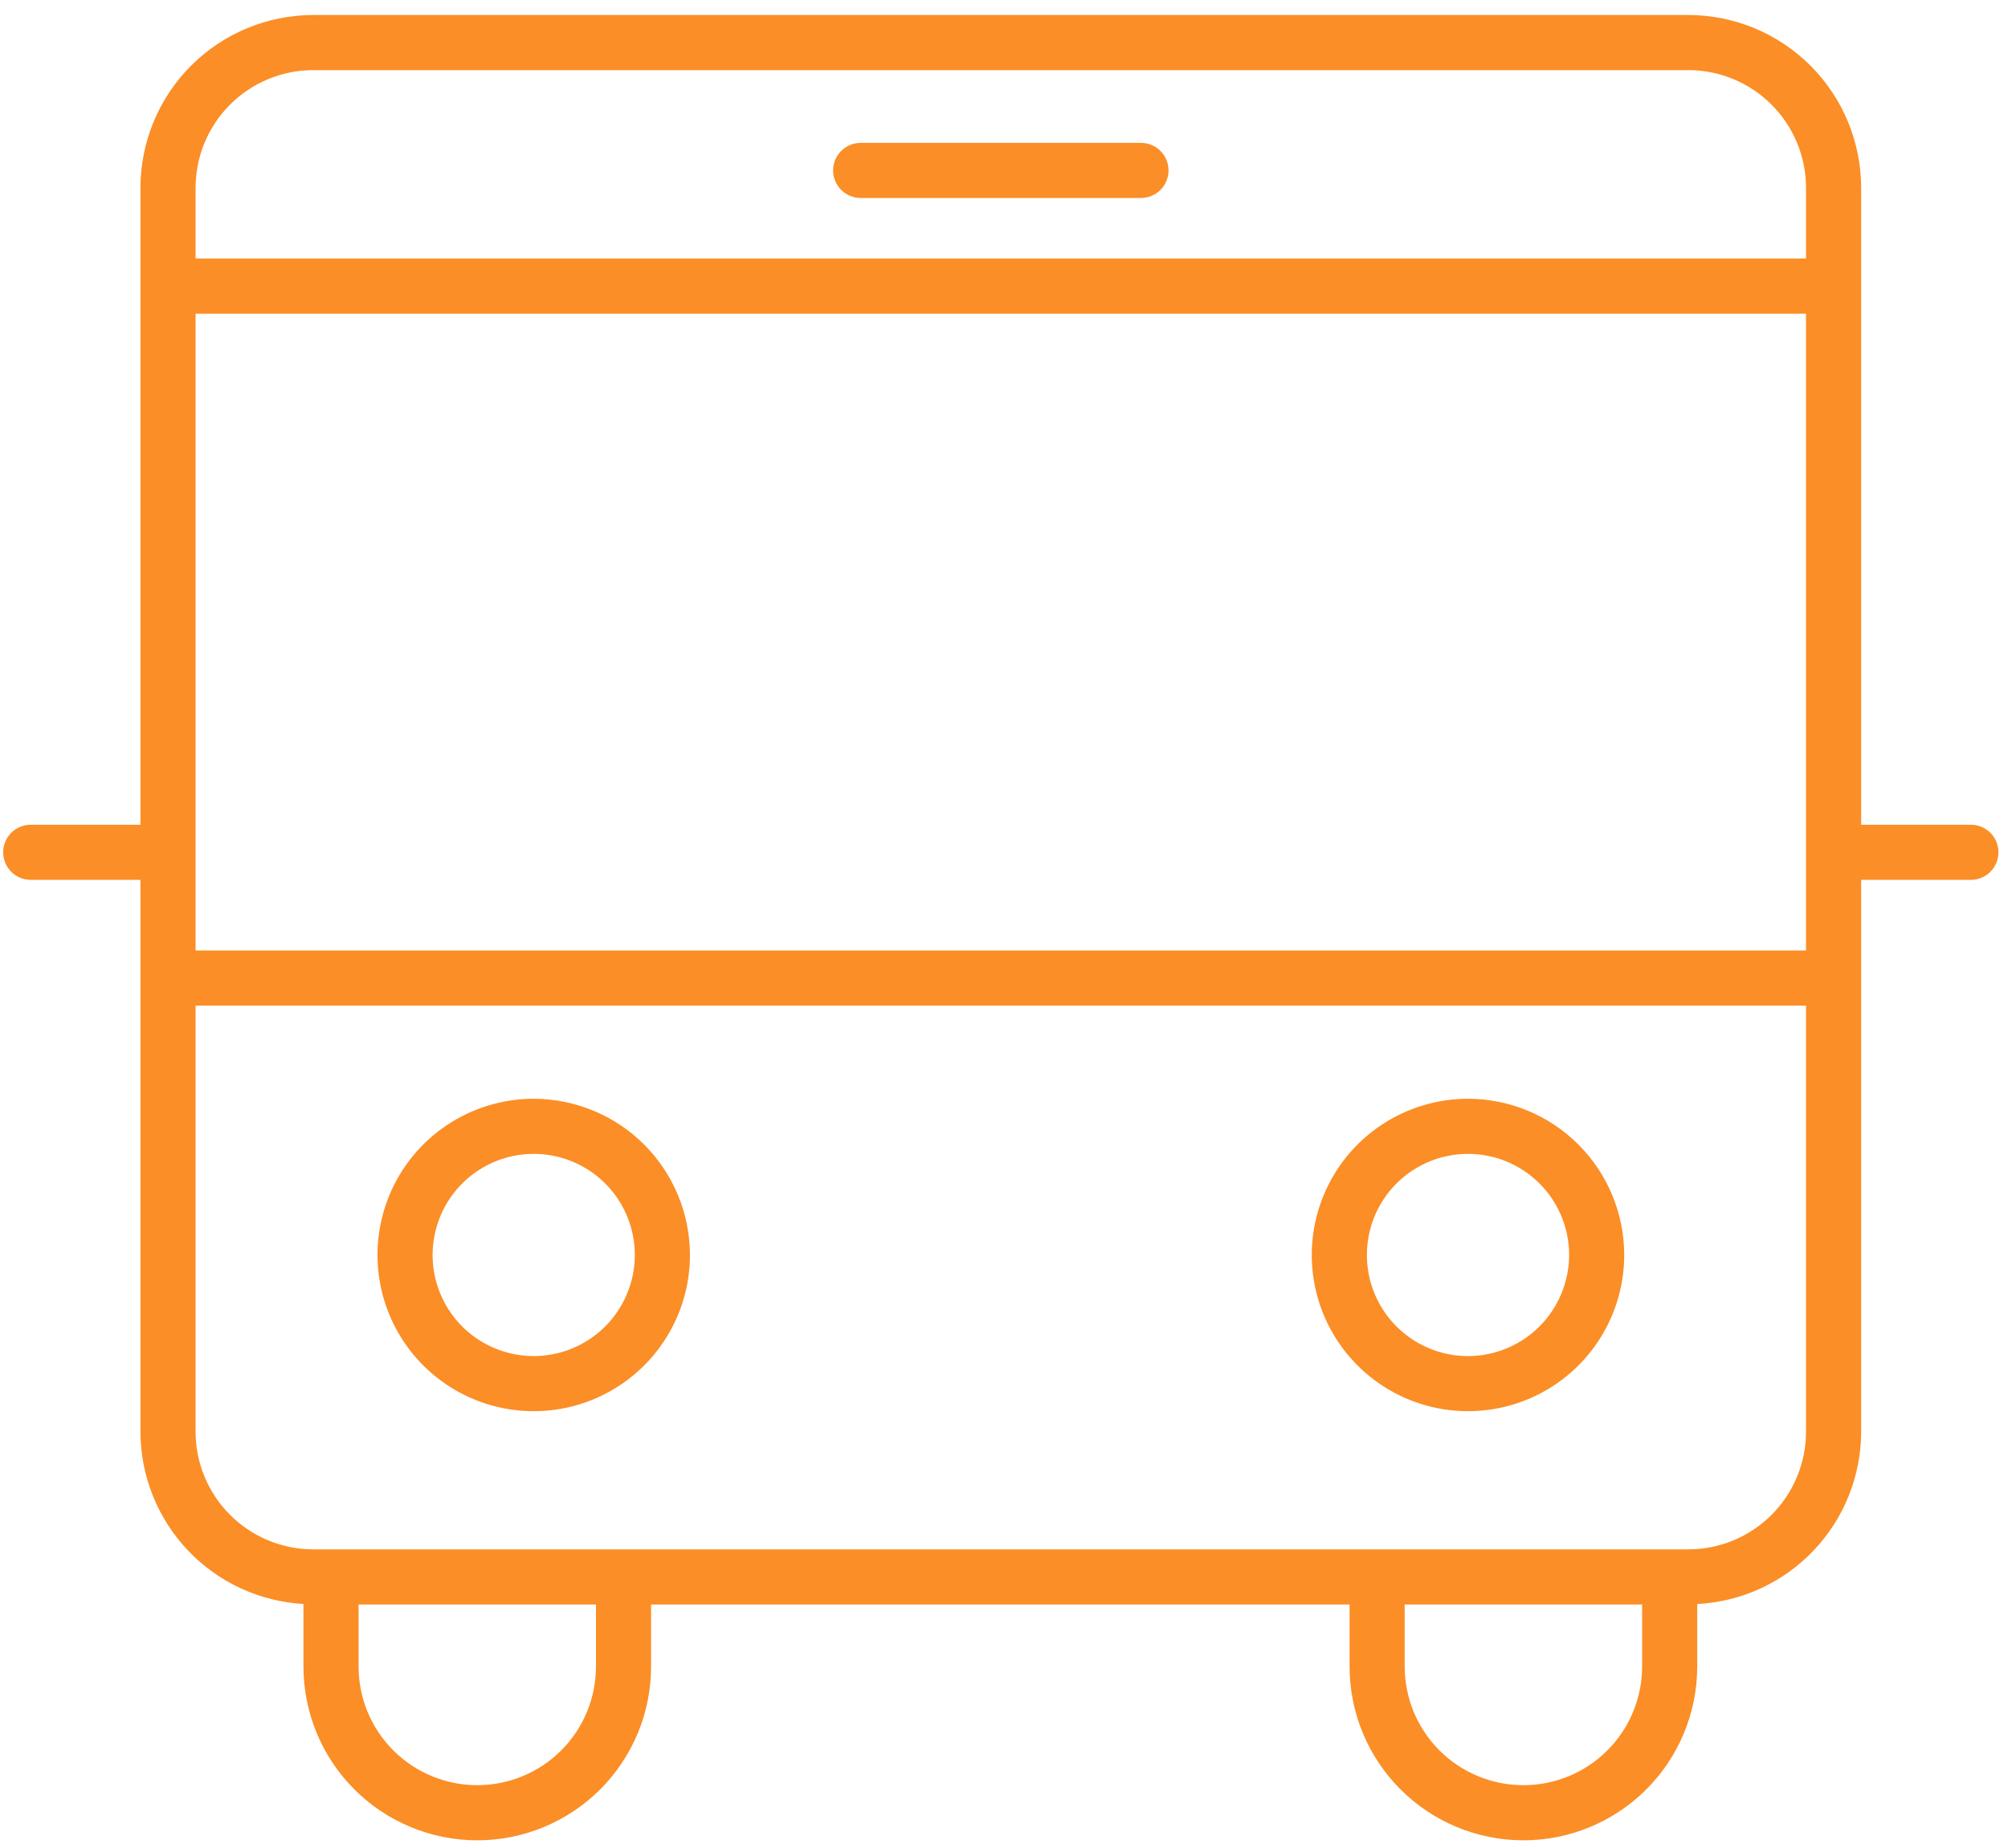 <svg width="88" height="81" viewBox="0 0 88 81" fill="none" xmlns="http://www.w3.org/2000/svg">
<path d="M86.374 36.147H81.564V8.231C81.562 6.223 80.764 4.299 79.345 2.879C77.926 1.459 76.001 0.66 73.993 0.658H13.726C11.719 0.66 9.795 1.458 8.375 2.877C6.956 4.296 6.158 6.22 6.155 8.227V36.147H1.346C1.026 36.147 0.719 36.274 0.492 36.501C0.266 36.727 0.139 37.035 0.139 37.355C0.139 37.675 0.266 37.982 0.492 38.209C0.719 38.435 1.026 38.563 1.346 38.563H6.155V62.752C6.159 64.684 6.9 66.541 8.228 67.945C9.556 69.348 11.37 70.19 13.299 70.3V73.04C13.299 75.061 14.101 76.998 15.53 78.427C16.958 79.855 18.896 80.658 20.916 80.658C22.937 80.658 24.874 79.855 26.303 78.427C27.731 76.998 28.534 75.061 28.534 73.04V70.322H59.145V73.04C59.145 75.061 59.947 76.998 61.376 78.427C62.804 79.855 64.742 80.658 66.762 80.658C68.783 80.658 70.72 79.855 72.149 78.427C73.577 76.998 74.38 75.061 74.38 73.04V70.302C76.317 70.203 78.141 69.364 79.478 67.959C80.814 66.555 81.561 64.691 81.565 62.752V38.563H86.374C86.694 38.563 87.001 38.435 87.228 38.209C87.454 37.982 87.581 37.675 87.581 37.355C87.581 37.035 87.454 36.727 87.228 36.501C87.001 36.274 86.694 36.147 86.374 36.147ZM8.571 13.749H79.148V41.659H8.571V13.749ZM13.726 3.073H73.993C75.36 3.075 76.67 3.618 77.636 4.585C78.603 5.551 79.147 6.861 79.148 8.227V11.33H8.571V8.231C8.572 6.864 9.115 5.553 10.081 4.586C11.048 3.619 12.358 3.075 13.726 3.073ZM26.118 73.04C26.118 74.42 25.57 75.743 24.595 76.719C23.619 77.694 22.296 78.242 20.916 78.242C19.537 78.242 18.213 77.694 17.238 76.719C16.262 75.743 15.714 74.42 15.714 73.04V70.322H26.118V73.04ZM71.965 73.04C71.965 73.723 71.83 74.4 71.569 75.031C71.307 75.662 70.924 76.236 70.441 76.719C69.958 77.202 69.384 77.585 68.753 77.846C68.122 78.108 67.445 78.242 66.762 78.242C66.079 78.242 65.403 78.108 64.772 77.846C64.14 77.585 63.567 77.202 63.084 76.719C62.601 76.236 62.218 75.662 61.956 75.031C61.695 74.4 61.56 73.723 61.56 73.04V70.322H71.965V73.04ZM73.993 67.907H13.726C12.359 67.905 11.049 67.362 10.082 66.395C9.116 65.429 8.572 64.118 8.571 62.752V44.075H79.148V62.752C79.147 64.118 78.603 65.429 77.637 66.395C76.67 67.362 75.36 67.905 73.993 67.907Z" fill="#FB8E26"/>
<path d="M23.386 48.157C22.032 48.158 20.709 48.56 19.584 49.313C18.458 50.066 17.581 51.135 17.064 52.386C16.546 53.637 16.411 55.014 16.675 56.342C16.94 57.67 17.593 58.889 18.55 59.846C19.508 60.803 20.728 61.455 22.056 61.719C23.384 61.983 24.76 61.847 26.011 61.329C27.262 60.81 28.331 59.933 29.083 58.807C29.835 57.681 30.237 56.358 30.237 55.004C30.235 53.188 29.512 51.447 28.228 50.163C26.943 48.88 25.202 48.158 23.386 48.157ZM23.386 59.435C22.51 59.434 21.654 59.173 20.925 58.686C20.197 58.199 19.63 57.507 19.295 56.697C18.96 55.887 18.873 54.996 19.045 54.137C19.216 53.278 19.638 52.488 20.258 51.869C20.878 51.25 21.668 50.828 22.527 50.657C23.387 50.487 24.277 50.575 25.087 50.91C25.896 51.246 26.588 51.814 27.075 52.542C27.561 53.271 27.821 54.127 27.821 55.004C27.82 56.179 27.352 57.306 26.521 58.137C25.689 58.968 24.562 59.435 23.386 59.436V59.435Z" fill="#FB8E26"/>
<path d="M64.334 48.157C62.98 48.157 61.657 48.559 60.531 49.311C59.405 50.063 58.527 51.133 58.009 52.384C57.491 53.635 57.355 55.011 57.619 56.339C57.883 57.668 58.536 58.888 59.493 59.845C60.451 60.803 61.671 61.455 62.999 61.719C64.327 61.983 65.704 61.847 66.954 61.329C68.206 60.811 69.275 59.933 70.027 58.807C70.779 57.682 71.181 56.358 71.181 55.004C71.179 53.188 70.457 51.448 69.174 50.165C67.89 48.881 66.15 48.159 64.334 48.157ZM64.334 59.435C63.458 59.435 62.601 59.175 61.873 58.688C61.144 58.201 60.576 57.509 60.241 56.699C59.905 55.89 59.818 54.999 59.989 54.139C60.16 53.28 60.581 52.49 61.201 51.87C61.821 51.251 62.61 50.829 63.47 50.658C64.329 50.487 65.22 50.575 66.03 50.91C66.84 51.245 67.532 51.813 68.019 52.542C68.506 53.271 68.766 54.127 68.766 55.004C68.764 56.179 68.297 57.305 67.466 58.136C66.636 58.967 65.509 59.434 64.334 59.436V59.435Z" fill="#FB8E26"/>
<path d="M37.718 8.677H50.002C50.323 8.677 50.63 8.55 50.857 8.324C51.083 8.097 51.21 7.79 51.21 7.47C51.21 7.149 51.083 6.842 50.857 6.616C50.63 6.389 50.323 6.262 50.002 6.262H37.718C37.398 6.262 37.09 6.389 36.864 6.616C36.638 6.842 36.51 7.149 36.51 7.47C36.51 7.79 36.638 8.097 36.864 8.324C37.09 8.55 37.398 8.677 37.718 8.677Z" fill="#FB8E26"/>
</svg>
